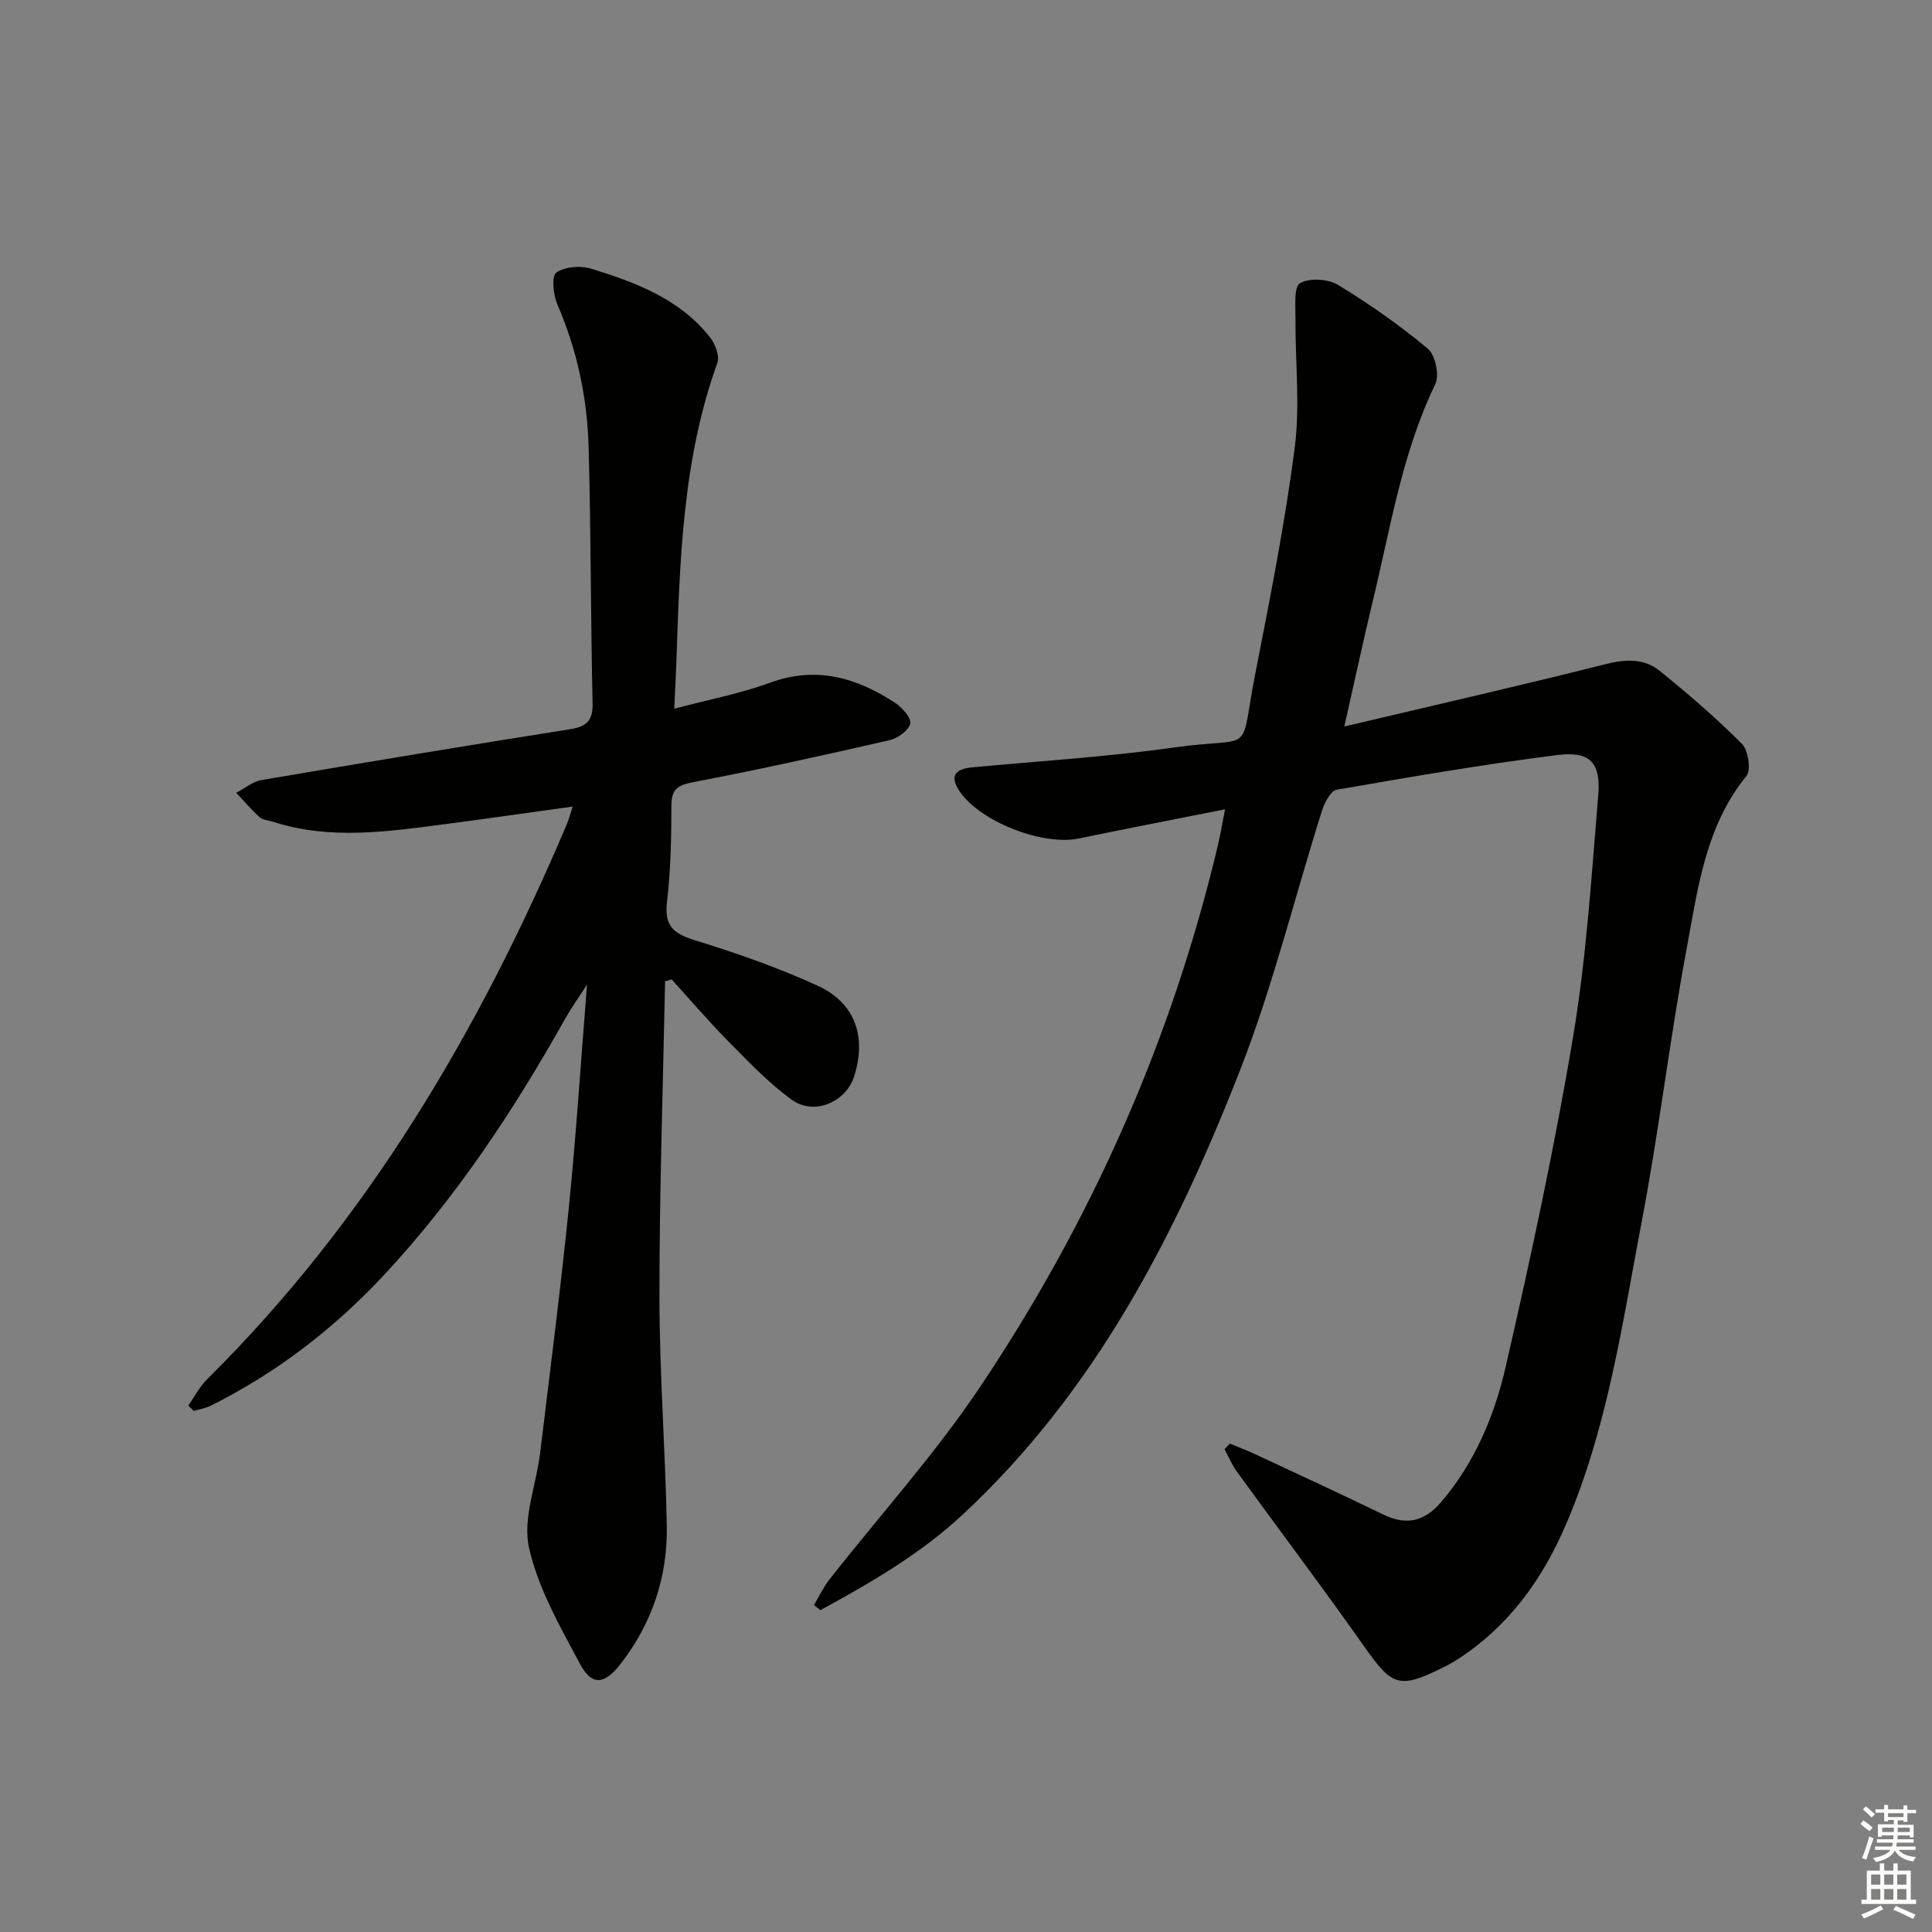 <svg enable-background="new 0 0 400 400" viewBox="0 0 400 400" xmlns="http://www.w3.org/2000/svg"><rect x="0" y="0" width="400" height="400" fill="#808080" stroke="none"/><path d="m278.33 150.41c18.74-4.43 36.36-8.44 53.89-12.86 4.19-1.06 8.06-1.34 11.35 1.31 5.92 4.77 11.71 9.76 17.07 15.14 1.32 1.32 1.94 5.41.94 6.65-8.54 10.52-10.07 23.41-12.4 35.89-3.47 18.57-5.67 37.39-9.2 55.95-4.06 21.3-7.09 42.91-15.74 63.09-4.89 11.42-11.87 21.12-22.44 27.95-.97.63-1.99 1.2-3.03 1.71-9.1 4.5-10.52 3.89-16.28-4.29-8.62-12.23-17.63-24.17-26.42-36.28-1.03-1.41-1.7-3.08-2.54-4.63.37-.39.74-.78 1.1-1.16 1.72.72 3.48 1.38 5.17 2.16 8.89 4.15 17.8 8.26 26.63 12.54 4.78 2.32 8.52 1.41 11.94-2.59 7-8.19 11.06-17.94 13.39-28.11 5.19-22.63 10.11-45.37 13.94-68.26 2.76-16.49 3.8-33.29 5.2-49.99.56-6.73-1.7-9.16-8.45-8.31-15.3 1.93-30.52 4.54-45.71 7.19-1.26.22-2.53 2.73-3.06 4.41-5.65 17.88-10.12 36.21-16.93 53.63-13.33 34.11-29.95 66.42-57.35 91.95-8.86 8.26-19.09 14.17-29.54 19.86-.45-.35-.9-.69-1.34-1.04 1.05-1.76 1.93-3.67 3.18-5.27 10.47-13.35 21.93-26.02 31.33-40.07 23.02-34.4 39.63-71.82 49.18-112.22.48-2.05.82-4.13 1.42-7.2-10.55 2.1-20.42 3.99-30.26 6.04-7.52 1.57-20.63-3.53-24.8-9.93-2.08-3.2-.59-4.49 2.73-4.8 13.9-1.3 27.86-2.16 41.68-4.1 17.32-2.44 13.47 2.25 16.96-15.55 3.03-15.46 6.11-30.95 8.12-46.56 1.13-8.76.09-17.8.15-26.72.02-2.55-.36-6.56.94-7.31 1.97-1.13 5.8-.9 7.86.35 6.49 3.94 12.77 8.34 18.59 13.2 1.57 1.31 2.46 5.5 1.56 7.36-6.96 14.41-9.32 30.08-13.05 45.36-1.93 8.04-3.65 16.12-5.78 25.51z" fill="#010100"/><path d="m137.7 203.16c-.43 21.78-1.18 43.55-1.17 65.33.01 15.79 1.22 31.57 1.52 47.37.2 10.61-3.07 20.32-9.64 28.73-3.34 4.27-5.92 4.44-8.36-.15-4.12-7.73-8.67-15.64-10.53-24.03-1.34-6.05 1.51-12.98 2.3-19.54 2.06-16.98 4.24-33.94 5.96-50.96 1.5-14.85 2.45-29.77 3.76-46.07-1.93 3-3.36 4.98-4.54 7.1-10.69 19.06-22.69 37.18-37.67 53.22-10.33 11.04-22.13 20.1-35.67 26.86-1.09.54-2.35.75-3.53 1.11-.38-.37-.77-.75-1.15-1.12 1.3-1.84 2.36-3.93 3.94-5.49 33.17-32.86 56.32-72.19 74.41-114.81.44-1.04.72-2.14 1.23-3.72-8.93 1.23-17.44 2.47-25.96 3.58-12.03 1.56-24.09 3.44-36.06-.43-.95-.31-2.12-.35-2.79-.96-1.73-1.55-3.24-3.34-4.84-5.04 1.75-.91 3.41-2.33 5.26-2.64 21.26-3.63 42.54-7.15 63.84-10.52 3.43-.54 4.76-1.75 4.68-5.41-.4-17.64-.34-35.28-.82-52.92-.28-10.18-2.34-20.08-6.44-29.53-.87-2.01-1.3-5.91-.27-6.66 1.75-1.27 5.06-1.51 7.28-.82 9.24 2.87 18.36 6.26 24.61 14.27 1.06 1.35 1.98 3.82 1.47 5.24-7.3 20.21-7.77 41.31-8.5 62.39-.09 2.62-.24 5.23-.42 9.19 6.96-1.85 13.58-3.1 19.82-5.38 9.59-3.51 17.94-1.05 25.9 4.17 1.46.96 3.41 3.15 3.14 4.3-.34 1.43-2.6 3.04-4.29 3.43-13.55 3.1-27.12 6.11-40.77 8.71-3.34.64-4.4 1.63-4.4 4.98 0 6.64-.14 13.32-.92 19.91-.61 5.17 1.73 6.58 6.13 7.93 8.52 2.62 17.01 5.61 25.11 9.32 7.78 3.56 10.14 10.62 7.5 18.81-1.71 5.3-8.28 8.11-12.89 4.78-4.67-3.37-8.74-7.64-12.82-11.76-4.18-4.23-8.05-8.75-12.05-13.15-.48.12-.92.25-1.36.38z" fill="#010100"/><g fill="#fbfcfa"><path d="m385.2 377.6.6-.7c.6.4 1.3.9 1.9 1.5l-.6.7c-.8-.5-1.4-1-1.9-1.5zm.3 7.1c.6-1.4 1.1-2.9 1.5-4.5.3.1.6.3.9.4-.5 1.4-1 2.9-1.5 4.4zm.2-10.1.6-.6c.7.5 1.3 1.1 1.9 1.6l-.7.7c-.6-.6-1.2-1.2-1.8-1.7zm8.4-.8h.8v.9h1.8v.7h-1.8v1.8h-.8v-.3h-1.2v.9h3.3v2.6h-.8v-.4h-2.5c0 .3 0 .6-.1.8h3.4v.7h-3.5c0 .3-.1.6-.1.8h4v.7h-3.5c.7.9 1.9 1.3 3.6 1.5-.2.2-.4.5-.6.9-1.9-.3-3.2-1.1-3.8-2.3-.5 1.1-1.8 2-3.9 2.4-.2-.3-.4-.5-.6-.8 1.9-.4 3.1-.9 3.6-1.7h-3.2v-.7h3.5c.1-.2.1-.5.2-.8h-3.3v-.7h3.4c0-.2 0-.5 0-.8h-2.4v.3h-.8v-2.6h3.3v-.9h-1.2v.3h-.8v-1.8h-1.8v-.7h1.8v-.9h.8v.9h3.2zm-4.4 5.5h2.4c0-.3 0-.6 0-.9h-2.4zm1.2-3.1h3.2v-.8h-3.2zm4.4 2.2h-2.4v.9h2.5v-.9z"/><path d="m389.2 385.8h.9v1.5h1.9v-1.5h.9v1.5h2.7v6h1.1v.9h-11.3v-.9h1.1v-6h2.7zm.2 8.7.5.8c-1.2.6-2.5 1.3-4 1.9-.2-.3-.3-.6-.6-.8 1.6-.6 3-1.3 4.1-1.9zm-2-4.3h1.9v-2.1h-1.9zm0 3.1h1.9v-2.2h-1.9zm2.7-3.1h1.9v-2.1h-1.9zm0 3.1h1.9v-2.2h-1.9zm2.4 1.3c1.4.6 2.7 1.2 4.1 1.8l-.5.9c-1.5-.7-2.8-1.4-4.1-1.9zm2.2-6.5h-1.9v2.1h1.9zm-1.9 5.2h1.9v-2.2h-1.9z"/></g></svg>